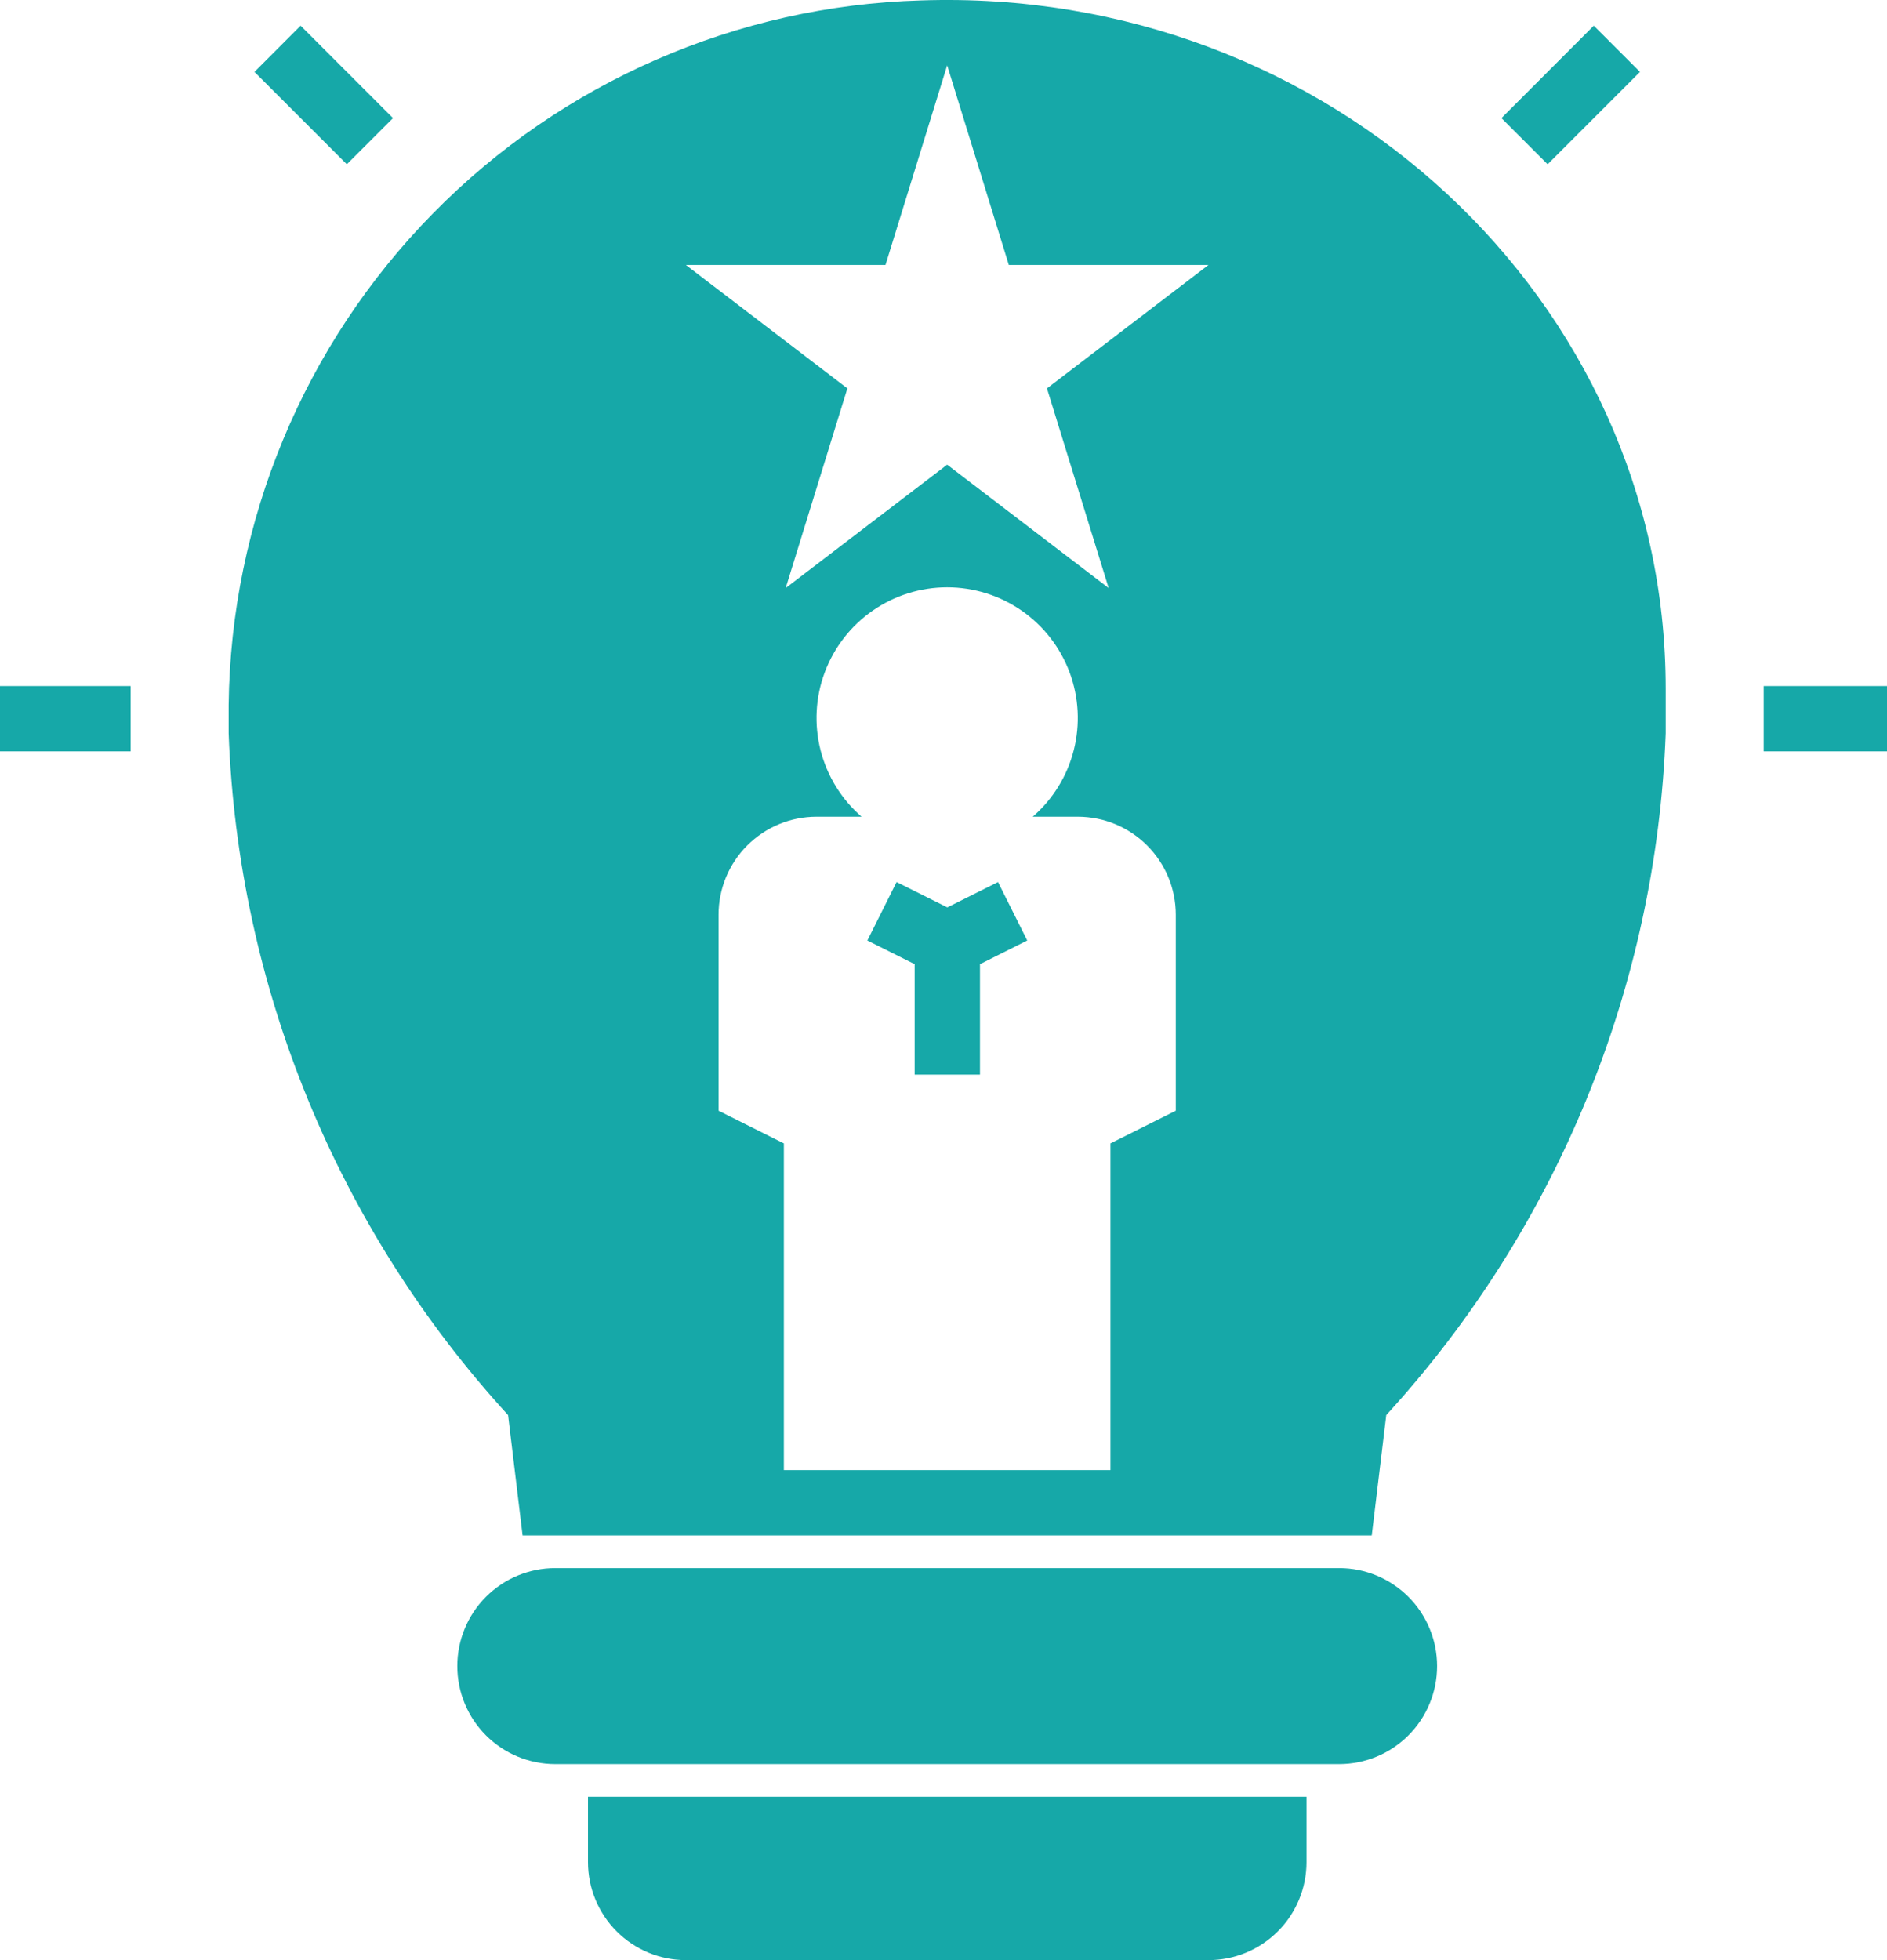 <svg width="52" height="54" viewBox="0 0 52 54" fill="none" xmlns="http://www.w3.org/2000/svg">
<path d="M28.307 25.91L27.502 24.3L26.105 24.998L24.707 24.3L23.902 25.91L25.205 26.562V29.605H27.005V26.562L28.307 25.91Z" fill="#16A8A8"/>
<path d="M36.902 43.2H15.302C14.585 43.2 13.899 43.484 13.392 43.991C12.886 44.497 12.602 45.184 12.602 45.9C12.602 46.616 12.886 47.303 13.392 47.809C13.899 48.316 14.585 48.6 15.302 48.6H36.902C37.618 48.6 38.304 48.316 38.811 47.809C39.317 47.303 39.602 46.616 39.602 45.9C39.602 45.184 39.317 44.497 38.811 43.991C38.304 43.484 37.618 43.2 36.902 43.2Z" fill="#16A8A8"/>
<path d="M16.203 49.5V51.3C16.203 52.016 16.488 52.703 16.994 53.209C17.5 53.715 18.187 54 18.903 54H33.303C34.019 54 34.706 53.715 35.212 53.209C35.719 52.703 36.003 52.016 36.003 51.3V49.5H16.203Z" fill="#16A8A8"/>
<path d="M25.379 0.012C20.308 0.157 15.49 2.259 11.934 5.877C8.377 9.494 6.359 14.348 6.301 19.42V20.206C6.56 27.18 9.289 33.836 14.001 38.985L14.401 42.3H37.801L38.201 38.985C42.913 33.836 45.642 27.18 45.901 20.206V18.966C45.901 8.262 36.643 -0.371 25.379 0.012ZM32.401 30.6L30.601 31.5V40.5H21.601V31.5L19.801 30.6V25.2C19.801 24.484 20.085 23.797 20.592 23.291C21.098 22.785 21.785 22.5 22.501 22.5H23.742C23.188 22.019 22.794 21.381 22.612 20.669C22.431 19.958 22.471 19.209 22.728 18.521C22.985 17.834 23.445 17.241 24.048 16.823C24.651 16.404 25.367 16.18 26.101 16.18C26.835 16.18 27.551 16.404 28.154 16.823C28.757 17.241 29.217 17.834 29.474 18.521C29.73 19.209 29.77 19.958 29.589 20.669C29.408 21.381 29.014 22.019 28.459 22.5H29.701C30.417 22.5 31.104 22.785 31.61 23.291C32.116 23.797 32.401 24.484 32.401 25.2V30.6ZM28.851 10.7L30.551 16.2L26.101 12.801L21.651 16.2L23.351 10.7L18.901 7.3H24.401L26.101 1.8L27.8 7.3H33.301L28.851 10.7Z" fill="#16A8A8"/>
<path d="M52.202 18.9H48.602V20.7H52.202V18.9Z" fill="#16A8A8"/>
<path d="M3.6 18.9H0V20.7H3.6V18.9Z" fill="#16A8A8"/>
<path d="M43.92 0.708L41.375 3.254L42.648 4.526L45.193 1.981L43.92 0.708Z" fill="#16A8A8"/>
<path d="M8.284 0.708L7.012 1.981L9.557 4.526L10.83 3.254L8.284 0.708Z" fill="#16A8A8"/>
</svg>
